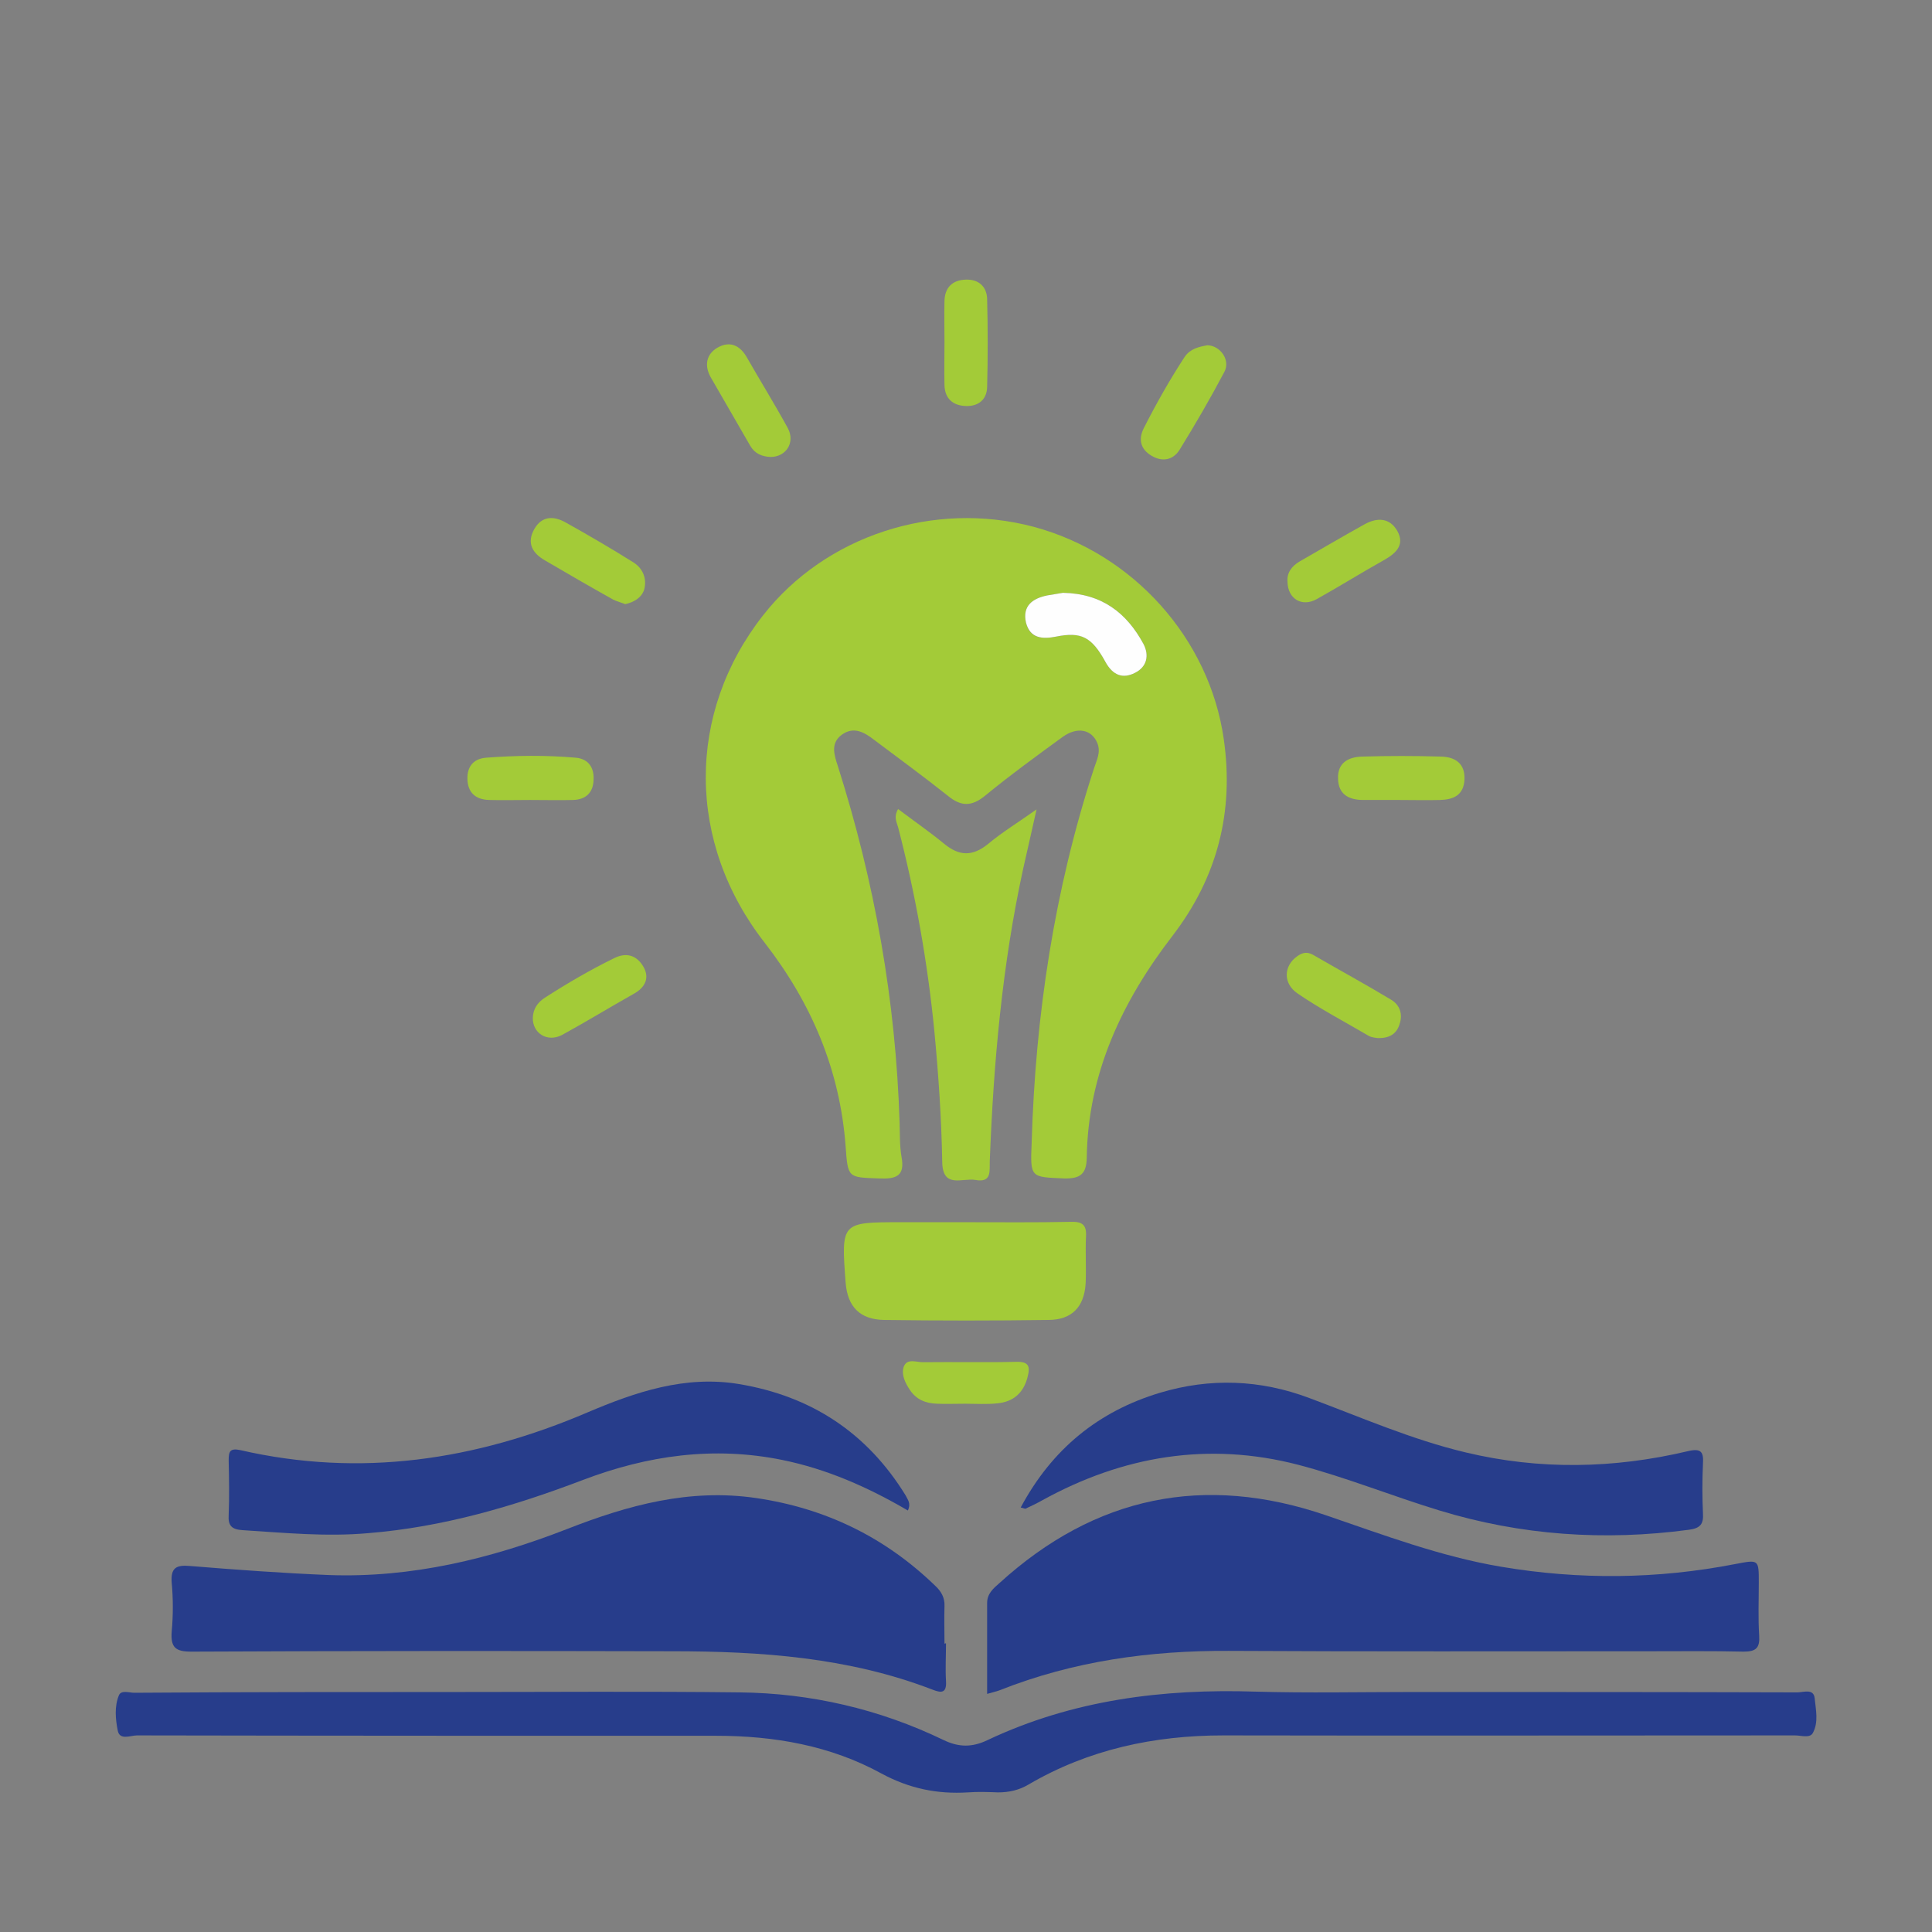 <?xml version="1.0" encoding="utf-8"?>
<!-- Generator: Adobe Illustrator 23.0.1, SVG Export Plug-In . SVG Version: 6.00 Build 0)  -->
<svg version="1.1" id="Layer_1" xmlns="http://www.w3.org/2000/svg" xmlns:xlink="http://www.w3.org/1999/xlink" x="0px" y="0px"
	 viewBox="0 0 512 512" style="enable-background:new 0 0 512 512;" xml:space="preserve">
<rect x="0" y="0" width="512" height="512" fill="#808080" stroke="none"/>
<style type="text/css">
	.st0{fill:#A3CB38;}
	.st1{fill:#273D8B;}
	.st2{fill:#FEFEFE;}
</style>
<g>
	<path class="st0" d="M273.4,302.8c1-33.8,6-66.9,16.5-99.1c0.7-2.2,1.9-4.3,0.9-6.8c-1.5-3.6-5.3-4.4-9.2-1.6
		c-7,5.1-14,10.2-20.7,15.7c-3.5,2.8-6.3,2.7-9.7-0.1c-6.4-5.1-13-9.9-19.5-14.8c-2.6-2-5.4-3.7-8.6-1.4c-3,2.2-2.1,5.2-1.1,8.2
		c9.8,30.8,15.4,62.3,16.4,94.6c0.1,3,0,6,0.5,9c1,5.2-1.4,6-6,5.8c-8.2-0.3-8.2-0.1-8.8-8.5c-1.5-20.2-9-37.9-21.4-53.9
		c-20.8-26.6-20.8-60.9-0.5-86.8c16.6-21.2,45.3-30.5,71.7-23.5c26.5,7.1,46.6,29.7,50.4,56.2c2.8,19.3-1.7,36.7-13.5,52.1
		c-13.4,17.4-22.5,36.5-22.8,59c-0.1,4.2-1.7,5.5-6,5.4C273.1,311.9,273,312.2,273.4,302.8z M281.7,157.1c-0.9,0.2-2.6,0.4-4.2,0.7
		c-3.9,0.8-6.6,2.8-5.6,7.2c1,4.3,4.4,4.4,8,3.7c6.7-1.3,9.4,0,13.1,6.8c1.9,3.4,4.5,4.5,7.8,2.8c3.2-1.6,3.8-4.7,2.2-7.7
		C298.6,162.5,292.1,157.3,281.7,157.1z"/>
	<path class="st1" d="M250.7,435.5c0,3.3-0.2,6.7,0,10c0.2,3.2-1.2,3.2-3.5,2.3c-22.3-8.6-45.6-10.2-69.1-10.2
		c-42.5-0.1-84.9-0.1-127.4,0.1c-4.2,0-5.5-1.1-5.2-5.3c0.4-4.3,0.4-8.7,0-13c-0.3-4,1.3-4.7,4.8-4.4c12.3,1,24.6,1.9,36.8,2.4
		c22,0.8,42.9-4.3,63.2-12.2c16.1-6.3,32.4-10.8,50.1-8.2c18.4,2.7,34.2,10.4,47.5,23.3c1.5,1.4,2.5,3.1,2.4,5.3
		c-0.1,3.3,0,6.6,0,10C250.5,435.5,250.6,435.5,250.7,435.5z"/>
	<path class="st1" d="M261.6,448.9c0-8.2,0-16.1,0-24.1c0-2.5,1.7-3.9,3.3-5.3c25.3-23,54.2-29,86.6-17.9
		c15.2,5.2,30.3,10.9,46.3,13.6c20.7,3.5,41.4,3.3,62-0.7c6.3-1.2,6.3-1.3,6.3,4.9c0,4.7-0.2,9.3,0.1,14c0.2,3.2-0.7,4.3-4.1,4.3
		c-8.3-0.2-16.7-0.1-25-0.1c-37.2,0-74.3,0.1-111.5-0.1c-20.9-0.1-41.1,2.7-60.6,10.4C264,448.3,262.9,448.5,261.6,448.9z"/>
	<path class="st1" d="M120.6,448.4c25.1,0,50.3-0.2,75.4,0.1c18.8,0.2,37,4.4,54,12.6c4.1,2,7.7,2,11.8,0
		c22.5-10.6,46.3-13.6,71-12.8c13.8,0.4,27.7,0.1,41.5,0.1c34,0,68,0,102,0.1c1.6,0,4.3-1.1,4.6,1.5c0.3,3.1,1.1,6.4-0.5,9.3
		c-0.8,1.4-3.1,0.6-4.7,0.6c-50.5,0-101,0.1-151.5,0c-18.3,0-35.7,3.7-51.6,13c-2.5,1.5-5.2,2.1-8.1,2.1c-2.7-0.1-5.3-0.2-8,0
		c-8.1,0.5-15.5-1-22.9-5c-13.5-7.4-28.4-10-43.8-10c-51.2,0-102.3,0-153.5-0.1c-1.7,0-4.6,1.4-5.1-1.3c-0.6-3-0.9-6.4,0.3-9.3
		c0.6-1.5,2.7-0.7,4.1-0.7C63.9,448.4,92.3,448.4,120.6,448.4z"/>
	<path class="st1" d="M270.5,399.5c8.3-15.5,20.6-25.5,36.9-30.4c13.3-4,26.6-3.5,39.6,1.4c13.7,5.1,27.1,11,41.4,14.4
		c19.6,4.7,39.3,4.3,58.8-0.3c3.7-0.9,4.3,0.2,4.1,3.4c-0.2,4.3-0.2,8.7,0,13c0.2,2.9-0.7,4-3.7,4.4c-22.4,3-44.5,1.5-66.1-5.1
		c-12.5-3.8-24.8-8.8-37.4-12.1c-23.8-6.2-46.5-2.4-67.9,9.4c-1.4,0.8-2.9,1.5-4.4,2.2C271.8,399.9,271.6,399.8,270.5,399.5z"/>
	<path class="st1" d="M240.6,400.3c-10.6-6.2-21.5-11-33.3-13.4c-18.2-3.7-35.7-1.2-52.8,5.3c-18.4,7-37.1,12.5-56.9,14.1
		c-11.2,1-22.3-0.1-33.4-0.8c-2.7-0.2-3.8-1.1-3.6-4c0.2-4.8,0.1-9.7,0-14.5c0-2.3,0.3-3.3,3.1-2.7c31.8,7.3,62.3,2.7,92-10
		c12.7-5.4,25.9-9.9,40.2-7.5c19.1,3.2,33.9,12.9,44.1,29.5C240.5,397.4,241.5,398.3,240.6,400.3z"/>
	<path class="st0" d="M238,214.4c4.1,3.1,8.3,6,12.2,9.2c4,3.3,7.5,3.4,11.6,0.1c3.7-3.1,7.8-5.6,12.9-9.2
		c-1.4,6.1-2.4,10.8-3.5,15.5c-5.6,25.6-7.9,51.6-8.9,77.7c-0.1,2.6,0.6,5.8-3.8,5c-3.5-0.6-8.7,2.4-8.8-4.8
		c-0.2-11.6-1-23.2-2.1-34.8c-1.8-18.2-5-36.2-9.6-53.9C237.6,217.8,236.8,216.5,238,214.4z"/>
	<path class="st0" d="M255.8,323.9c9.3,0,18.7,0.1,28-0.1c3-0.1,4.2,0.8,4,3.9c-0.2,4.1,0.1,8.3-0.1,12.5c-0.4,6.2-3.7,9.6-9.9,9.6
		c-14.5,0.2-29,0.2-43.5,0c-6.4-0.1-9.7-3.5-10.2-9.9c-1.2-16-1.2-16,14.6-16C244.5,323.9,250.2,323.9,255.8,323.9z"/>
	<path class="st0" d="M140.5,212c-3.6,0-7.3,0.1-10.9,0c-3.2-0.1-5.4-1.6-5.7-5c-0.3-3.5,1.3-5.9,4.9-6.2c7.9-0.6,15.9-0.7,23.8,0
		c3.3,0.3,4.9,2.6,4.7,5.9c-0.1,3.4-2.1,5.2-5.4,5.3C148.2,212.1,144.4,212,140.5,212z"/>
	<path class="st0" d="M370.8,212c-3.2,0-6.3,0-9.5,0c-3.9,0-6.6-1.5-6.7-5.6c-0.2-4.3,2.8-5.8,6.4-5.9c7-0.2,13.9-0.2,20.9,0
		c3.7,0.1,6.4,1.8,6.2,6.1c-0.2,4.1-2.9,5.3-6.4,5.4C378.1,212.1,374.5,212,370.8,212z"/>
	<path class="st0" d="M250.3,90.6c0-3.6-0.1-7.3,0-10.9c0.1-3.5,2.1-5.5,5.7-5.6c3.4-0.1,5.5,1.9,5.6,5.1c0.2,7.8,0.2,15.6,0,23.4
		c-0.1,3.3-2.3,5.1-5.6,5c-3.5-0.1-5.6-2-5.7-5.5C250.2,98.2,250.3,94.4,250.3,90.6z"/>
	<path class="st0" d="M320,91.5c3.4,0.1,6.1,3.9,4.5,7c-3.7,7-7.7,13.9-11.9,20.7c-1.7,2.7-4.5,3.3-7.4,1.6
		c-2.9-1.7-3.6-4.3-2.1-7.3c3.3-6.5,6.9-12.9,10.9-19C315.5,92.4,317.7,91.9,320,91.5z"/>
	<path class="st0" d="M165.7,160.1c-1-0.4-2.2-0.7-3.2-1.2c-6.1-3.4-12.1-6.9-18.1-10.4c-3.3-1.9-4.9-4.6-2.8-8.3
		c2-3.5,5.1-3.5,8.2-1.8c6.1,3.4,12.1,6.9,18,10.6c2.6,1.6,3.7,4.4,2.9,7.3C170,158.4,168,159.6,165.7,160.1z"/>
	<path class="st0" d="M365.1,275.1c-0.5-0.1-1.5-0.1-2.4-0.6c-6.3-3.7-12.8-7.1-18.8-11.2c-4-2.7-3.7-7.4-0.1-9.9
		c1.4-1,2.6-1.2,4.1-0.4c6.9,4,13.9,7.8,20.7,11.9c2.4,1.4,3.2,3.9,2.3,6.5C370.2,273.8,368.4,275.2,365.1,275.1z"/>
	<path class="st0" d="M204.2,121.1c-2.3-0.1-4.2-0.9-5.4-3c-3.5-6.1-7-12.1-10.5-18.2c-1.7-3.1-1.1-6.1,1.9-7.8
		c3-1.7,5.7-0.8,7.6,2.4c3.6,6.3,7.5,12.6,11,19C210.8,117.3,208.3,121.1,204.2,121.1z"/>
	<path class="st0" d="M141.2,269.7c0.1-2.3,1.2-4,3.2-5.3c5.9-3.8,11.9-7.3,18.2-10.4c3.3-1.7,6-0.9,7.8,2c1.9,3.1,0.6,5.7-2.5,7.4
		c-6.4,3.6-12.6,7.4-19,10.9C145,276.3,141.1,273.8,141.2,269.7z"/>
	<path class="st0" d="M341.2,154.2c-0.2-2.3,1-4.1,3.2-5.4c5.8-3.3,11.5-6.7,17.3-9.9c3.3-1.8,6.6-1.7,8.6,1.8
		c2,3.6-0.2,5.8-3.3,7.6c-6.1,3.4-12,7.1-18.1,10.5C345.1,160.9,341.3,158.8,341.2,154.2z"/>
	<path class="st0" d="M255.8,372c-2.5,0-5,0.1-7.5,0c-3-0.1-5.5-1.1-7.2-3.7c-1.2-1.8-2.3-4-1.6-6.1c0.9-2.4,3.5-1.1,5.3-1.2
		c8.1-0.1,16.3,0.1,24.4-0.1c3.4-0.1,3.9,1.1,3.1,4.1c-1.1,4.2-3.8,6.5-8,6.9C261.5,372.2,258.6,372,255.8,372
		C255.8,372,255.8,372,255.8,372z"/>
	<path class="st2" d="M281.7,157.1c10.4,0.2,16.9,5.4,21.3,13.5c1.6,3,1,6.1-2.2,7.7c-3.3,1.7-5.9,0.6-7.8-2.8
		c-3.7-6.8-6.5-8.1-13.1-6.8c-3.5,0.7-6.9,0.6-8-3.7c-1-4.4,1.7-6.4,5.6-7.2C279.1,157.5,280.7,157.3,281.7,157.1z"/>
</g>
</svg>

